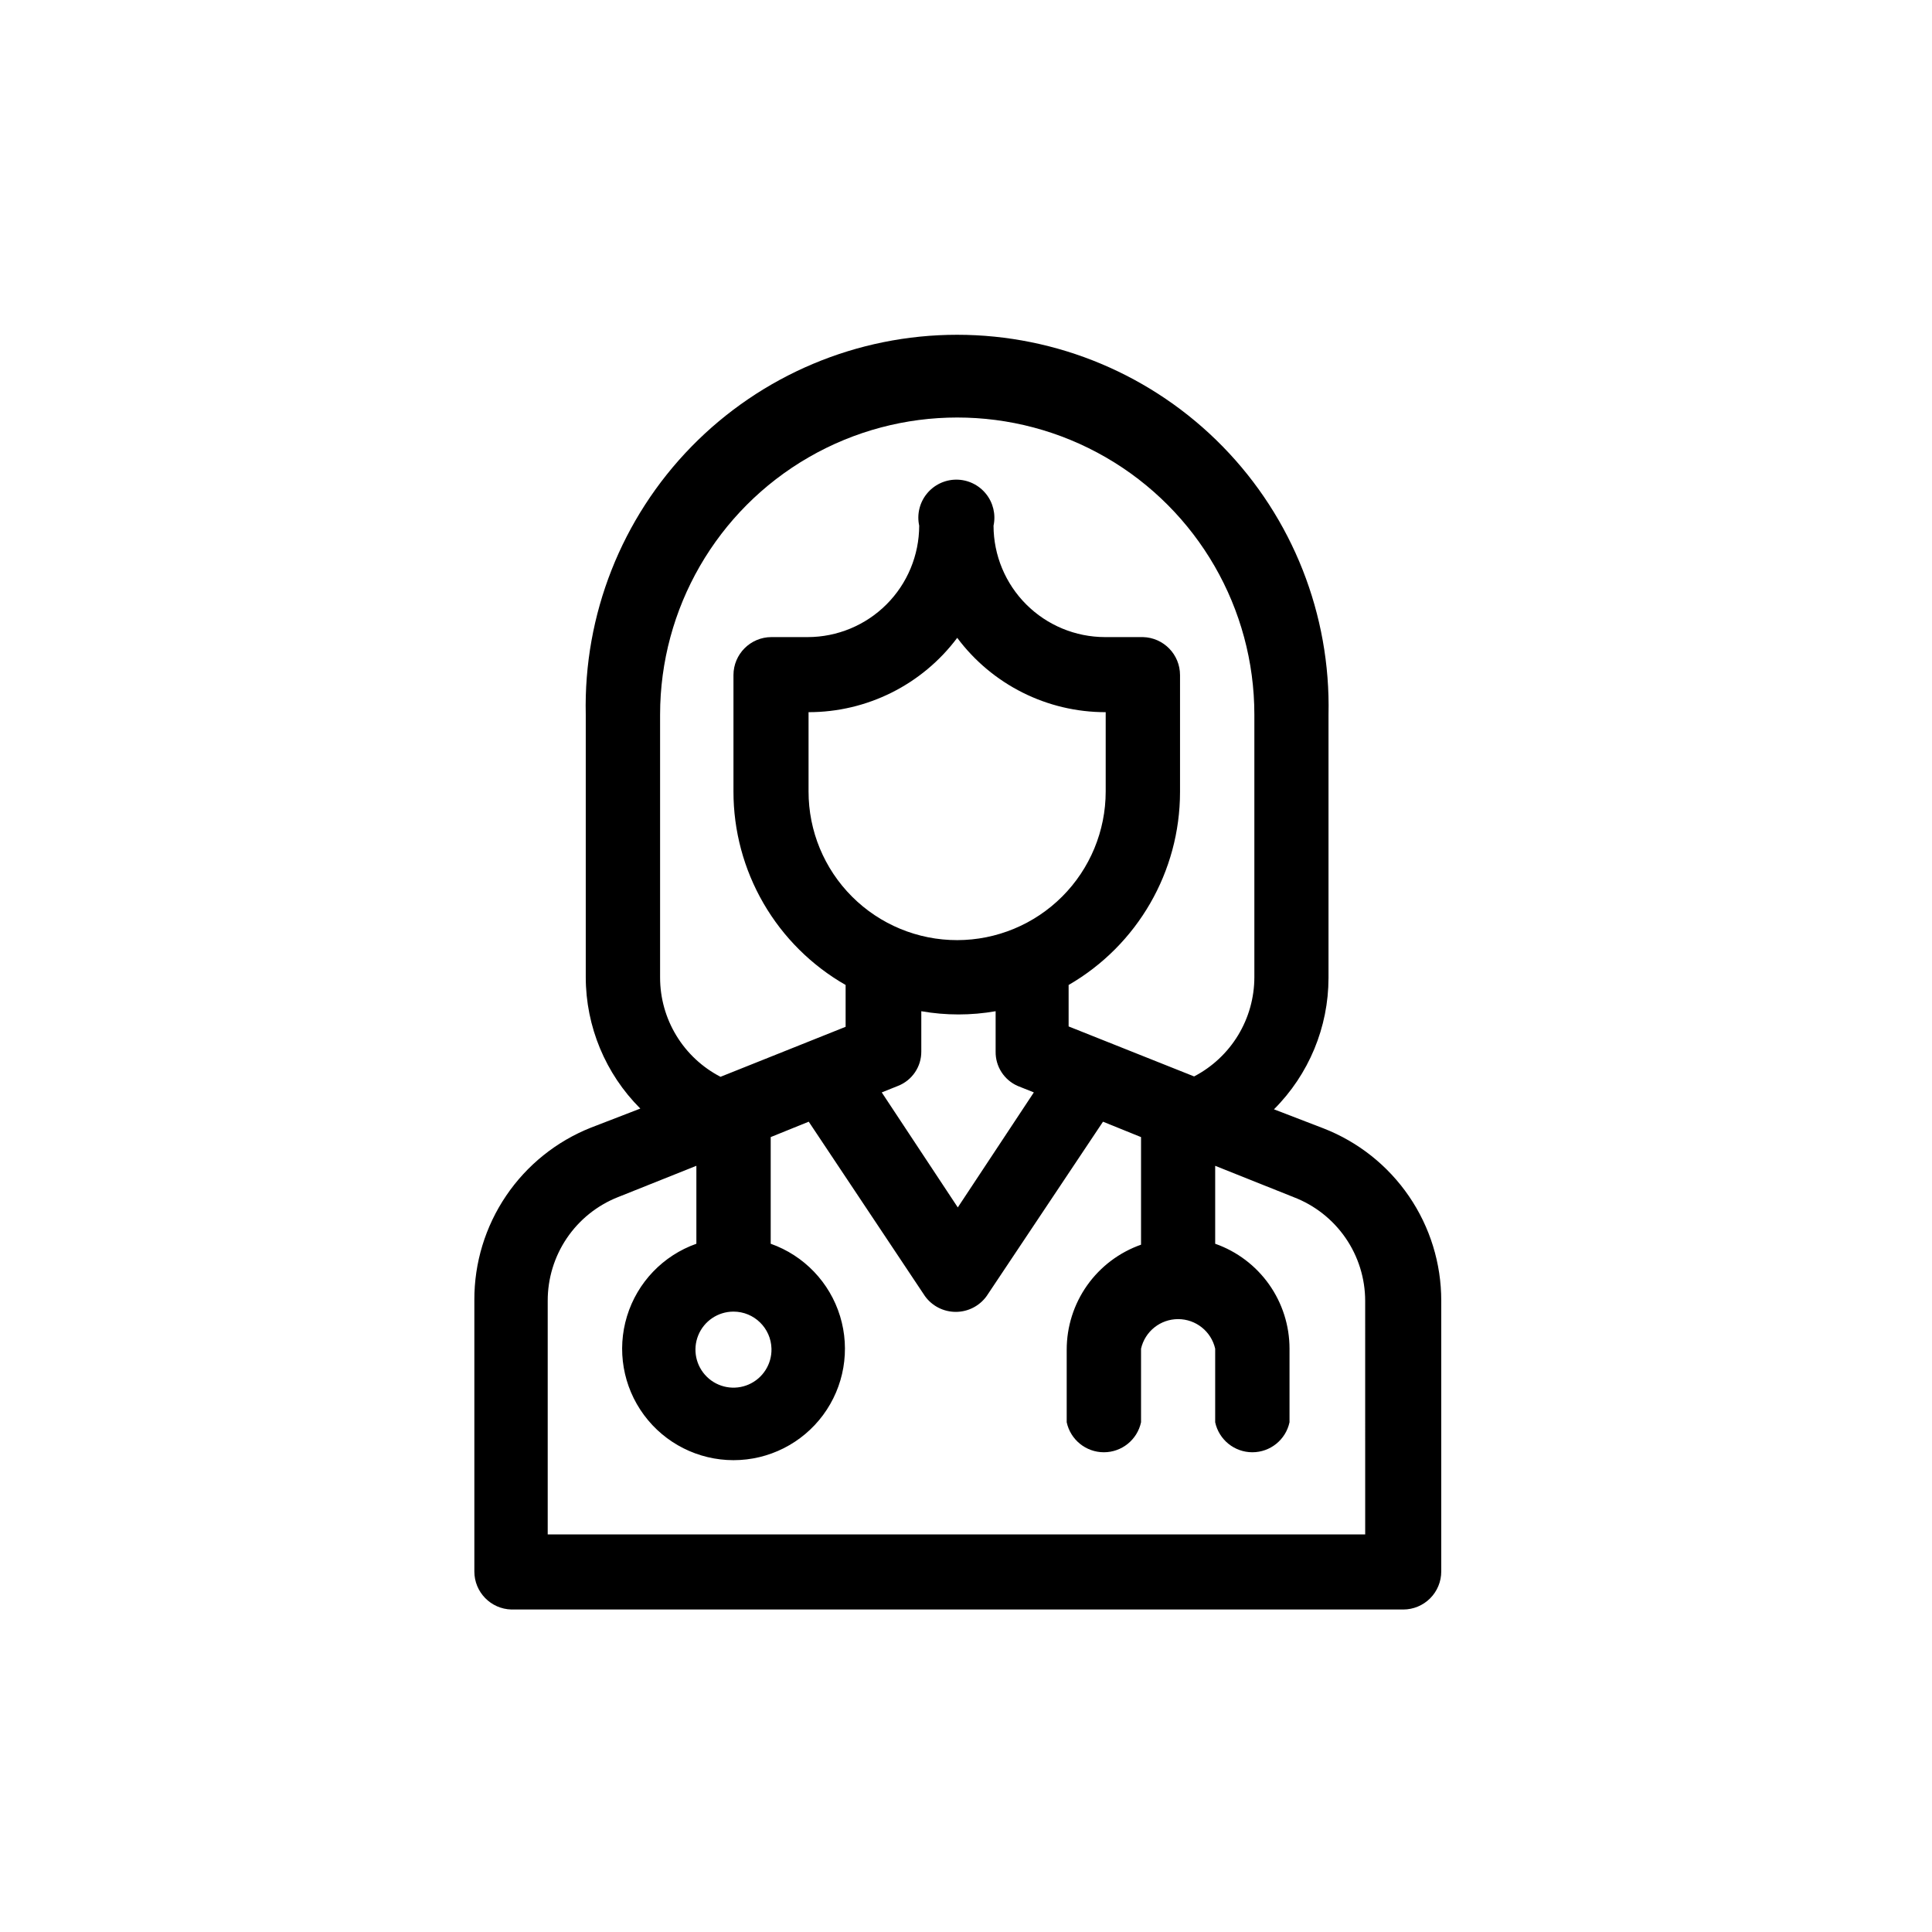 <?xml version="1.0" encoding="UTF-8"?>
<!-- Uploaded to: ICON Repo, www.svgrepo.com, Generator: ICON Repo Mixer Tools -->
<svg fill="#000000" width="800px" height="800px" version="1.1" viewBox="144 144 512 512" xmlns="http://www.w3.org/2000/svg">
 <path d="m494.71 443.02-13.098-5.039c9.242-9.227 14.441-21.75 14.457-34.812v-69.777c0.602-26.488-9.504-52.102-28.023-71.047-18.523-18.945-43.898-29.625-70.395-29.625s-51.871 10.68-70.395 29.625c-18.52 18.945-28.625 44.559-28.023 71.047v69.578c0.012 13.062 5.215 25.582 14.457 34.812l-13.047 5.039c-9.152 3.625-17 9.922-22.516 18.074-5.519 8.152-8.453 17.777-8.418 27.621v71.941c-0.004 5.469 4.356 9.941 9.824 10.078h236.34c2.672 0 5.234-1.062 7.125-2.953 1.891-1.891 2.949-4.453 2.949-7.125v-71.742c0.012-9.879-2.965-19.527-8.543-27.684-5.574-8.156-13.484-14.434-22.691-18.012zm-175.78-109.63c0-28.133 15.008-54.129 39.371-68.195 24.363-14.066 54.383-14.066 78.746 0 24.363 14.066 39.371 40.062 39.371 68.195v69.578c-0.004 5.422-1.496 10.742-4.309 15.379-2.816 4.637-6.852 8.414-11.66 10.918l-33.254-13.25v-10.984c18.262-10.555 29.516-30.043 29.523-51.137v-30.984c0.004-5.465-4.356-9.938-9.824-10.074h-10.078 0.004c-7.828-0.016-15.328-3.129-20.863-8.664-5.531-5.531-8.648-13.035-8.66-20.859 0.641-2.977-0.098-6.086-2.012-8.453-1.91-2.371-4.793-3.75-7.84-3.75-3.043 0-5.926 1.379-7.84 3.75-1.914 2.367-2.652 5.477-2.008 8.453-0.016 7.824-3.129 15.328-8.664 20.859-5.531 5.535-13.035 8.648-20.859 8.664h-9.625c-5.562 0-10.074 4.512-10.074 10.074v30.836c-0.008 10.41 2.738 20.637 7.961 29.645 5.219 9.004 12.727 16.473 21.762 21.641v11.082l-33.152 13.25 0.004 0.004c-4.824-2.496-8.871-6.266-11.695-10.906-2.828-4.637-4.324-9.961-4.324-15.395zm94.766 98.395 4.281 1.715-20.152 30.48-20.152-30.48 4.281-1.715c3.758-1.461 6.223-5.09 6.199-9.117v-10.684c6.516 1.141 13.18 1.141 19.699 0v10.684c-0.07 3.938 2.234 7.535 5.844 9.117zm-16.02-38.641h-0.004c-10.453 0.012-20.48-4.137-27.871-11.527s-11.539-17.418-11.527-27.871v-21.012c15.504 0.012 30.105-7.289 39.398-19.699 9.27 12.418 23.855 19.723 39.348 19.699v21.012c0 10.438-4.144 20.453-11.52 27.84-7.379 7.387-17.387 11.543-27.828 11.559zm-49.227 108.27c0.105 4.098-2.285 7.848-6.039 9.488-3.758 1.641-8.133 0.84-11.066-2.019-2.934-2.863-3.844-7.215-2.301-11.012s5.234-6.277 9.332-6.281c5.469 0 9.938 4.359 10.074 9.824zm157.34 49.223h-216.64v-61.918c-0.012-5.914 1.754-11.695 5.066-16.59 3.316-4.898 8.027-8.684 13.523-10.867l20.809-8.312v20.656c-8.824 3.121-15.645 10.246-18.383 19.195-2.738 8.953-1.07 18.672 4.5 26.195 5.566 7.523 14.371 11.965 23.73 11.965 9.363 0 18.168-4.441 23.734-11.965 5.566-7.523 7.238-17.242 4.5-26.195-2.738-8.949-9.559-16.074-18.383-19.195v-28.266l10.078-4.082 30.781 46.199v0.004c1.891 2.637 4.938 4.199 8.188 4.199 3.246 0 6.293-1.562 8.184-4.199l30.832-46.199 10.078 4.082v28.516-0.004c-5.758 2.027-10.746 5.789-14.277 10.77-3.527 4.984-5.422 10.938-5.422 17.043v19.246c1.004 4.637 5.106 7.949 9.852 7.949 4.746 0 8.848-3.312 9.848-7.949v-19.5c1.047-4.582 5.121-7.836 9.824-7.836s8.781 3.254 9.824 7.836v19.5c1.004 4.637 5.106 7.949 9.852 7.949 4.746 0 8.848-3.312 9.848-7.949v-19.5c0-6.106-1.895-12.059-5.422-17.039-3.527-4.981-8.516-8.746-14.277-10.77v-20.656l20.809 8.312c5.562 2.129 10.348 5.891 13.73 10.789 3.383 4.902 5.199 10.715 5.211 16.668z"/>
</svg>